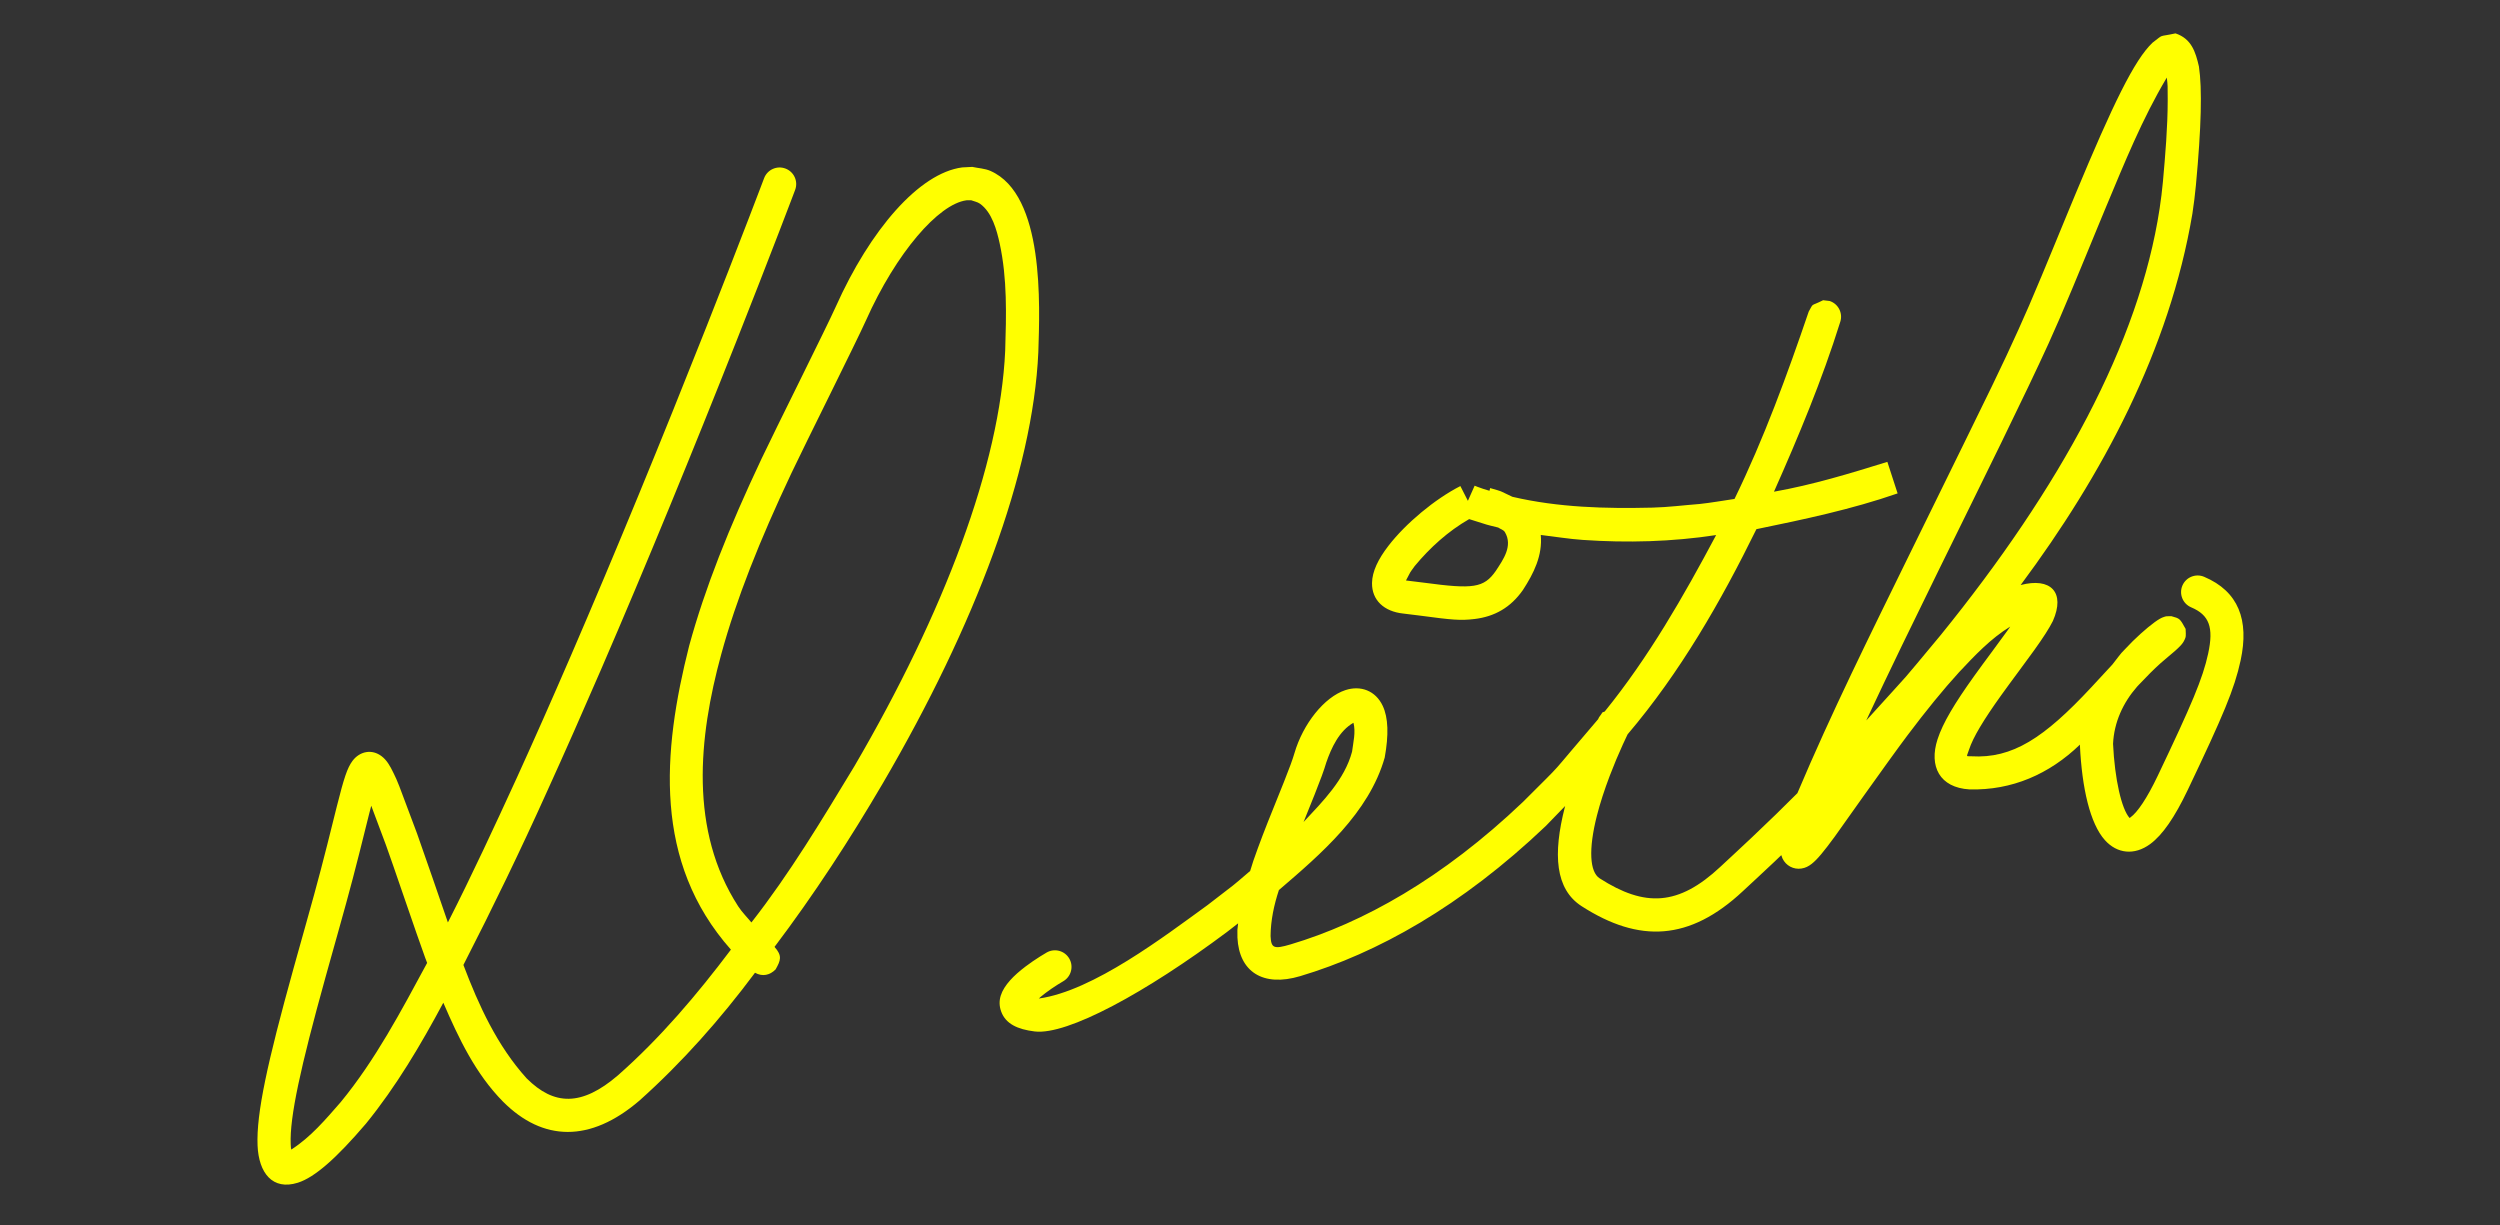 <?xml version="1.0" encoding="UTF-8"?>
<!DOCTYPE svg PUBLIC "-//W3C//DTD SVG 1.1//EN" "http://www.w3.org/Graphics/SVG/1.1/DTD/svg11.dtd">
<svg version="1.1" xmlns="http://www.w3.org/2000/svg" xmlns:xlink="http://www.w3.org/1999/xlink" x="0" y="0" width="612" height="300" viewBox="0, 0, 612, 300">
  <rect x="0" y="0" width="612" height="300" fill="#333333" stroke="none"/>
  <g id="Layer_1">
    <path d="M238.016,40.855 C239.496,41.183 241.067,41.23 242.455,41.838 C255.762,47.674 254.534,74.793 254.182,86.251 C252.843,115.712 238.719,153.036 216.178,191.646 C208.068,205.505 199.282,218.984 189.603,231.801 C191.565,234.001 191.105,235.107 189.865,237.314 C188.465,238.741 186.64,239.146 184.825,238.127 C176.41,249.414 167.045,260.029 156.544,269.417 C144.431,279.8 132.885,279.416 123.172,269.714 C116.42,262.893 112.275,254.161 108.526,245.465 C102.988,255.796 97.001,265.95 89.592,275.061 C82.334,283.559 77.048,288.228 72.898,289.533 C66.724,291.475 63.333,287.145 63.052,280.424 C62.723,272.567 65.483,260.043 71.795,237.289 C72.121,236.113 72.463,234.884 72.846,233.517 C73.279,231.968 74.741,226.757 74.922,226.11 C75.728,223.233 76.336,221.045 76.905,218.974 C78.03,214.881 79.053,210.975 80.132,206.703 C80.658,204.623 82.209,198.379 82.466,197.36 C84.187,190.544 84.988,188.001 86.302,186.249 C88.03,183.944 91.014,183.259 93.458,185.152 C94.615,186.049 95.427,187.322 96.367,189.31 C97.504,191.715 97.013,190.428 102.083,204.014 C104.663,211.26 107.124,218.548 109.644,225.816 C115.587,214.127 121.098,202.225 126.562,190.306 C130.811,180.966 135.198,171.051 139.7,160.634 C150.76,135.043 162.011,107.616 172.859,80.187 C176.656,70.586 180.131,61.671 183.211,53.671 C184.289,50.872 185.24,48.388 186.055,46.247 C186.341,45.498 186.589,44.846 186.798,44.293 C187.008,43.738 187.008,43.738 187.05,43.627 C187.841,41.529 190.184,40.469 192.282,41.261 C194.38,42.052 195.439,44.394 194.648,46.492 C194.604,46.61 194.604,46.61 194.391,47.171 C194.18,47.727 193.931,48.384 193.644,49.137 C192.825,51.287 191.871,53.781 190.789,56.589 C187.701,64.611 184.216,73.548 180.41,83.173 C169.533,110.675 158.252,138.178 147.154,163.855 C142.632,174.318 138.224,184.279 133.953,193.669 C127.492,208.033 120.623,222.205 113.442,236.221 C117.209,246.174 121.723,256.01 128.91,263.969 C135.611,270.661 142.353,270.886 151.26,263.252 C161.64,254.113 170.62,243.492 178.929,232.472 C159.904,211.029 162.123,184.119 168.704,158.102 C172.56,144.01 178.38,129.339 186.432,112.285 C189.619,105.535 202.365,80.073 204.601,75.071 C213.02,56.239 225.015,42.366 235.539,40.983 L238.016,40.855 z M90.881,197.248 C90.647,198.114 90.834,197.416 90.339,199.347 C90.087,200.347 88.536,206.591 88.005,208.692 C86.913,213.015 85.876,216.974 84.735,221.125 C84.162,223.212 83.55,225.411 82.741,228.3 C82.559,228.95 81.098,234.159 80.666,235.703 C80.285,237.066 79.944,238.29 79.619,239.459 C73.599,261.161 70.888,273.467 71.165,280.085 C71.242,281.154 71.18,280.713 71.299,281.416 C76.056,278.384 79.738,273.999 83.417,269.787 C91.933,259.423 98.213,247.467 104.564,235.72 L104.077,234.441 C102.096,229.053 95.755,210.283 94.475,206.852 C93.278,203.651 92.091,200.445 90.881,197.248 z M237.743,49.022 L236.597,49.034 C229.733,49.936 219.379,61.911 212.014,78.385 C209.69,83.583 196.892,109.151 193.775,115.752 C185.907,132.416 180.247,146.683 176.537,160.245 C170.983,180.594 168.721,203.324 180.711,221.87 C181.635,223.299 182.869,224.501 183.948,225.816 C193.374,213.766 201.255,200.612 209.165,187.552 C231.104,149.975 244.802,113.774 246.07,85.882 C246.342,77.145 246.594,68.242 244.729,59.639 C244.019,56.366 242.85,51.956 239.887,49.863 C239.26,49.42 238.458,49.302 237.743,49.022 z" fill="#FFFF00"/>
    <path d="M532.56,8.171 C536.46,9.476 537.462,12.654 538.297,16.278 C539.118,21.71 538.883,31.173 537.563,45.303 C537.347,47.615 537.06,49.942 536.703,52.284 C531.085,85.638 514.669,116.301 494.653,143.217 C501.977,141.294 505.681,144.942 502.538,152.04 C501.621,153.865 500.191,156.068 498.036,159.082 C496.772,160.849 491.444,168.058 491.953,167.364 C491.188,168.407 490.513,169.337 489.878,170.223 C485.583,176.224 483.007,180.496 482.036,183.474 C481.385,185.475 481.169,185.055 482.601,185.139 C492.627,185.729 500.328,180.725 511.933,168.272 C513.663,166.4 515.393,164.527 517.127,162.658 C520.062,158.882 518.426,160.798 522.095,156.964 C524.664,154.436 527.335,152.251 528.774,151.451 C529.116,151.26 529.436,151.112 529.837,150.992 C530.364,150.837 530.364,150.837 531.574,150.847 C533.637,151.415 533.637,151.415 535.04,153.954 C535.124,155.865 535.124,155.865 534.794,156.592 C534.54,157.098 534.54,157.098 534.349,157.376 C534.172,157.629 533.979,157.857 533.752,158.099 C533.114,158.781 531.994,159.776 530.405,161.074 C529.896,161.49 529.374,161.939 528.835,162.423 C527.271,163.829 525.616,165.484 523.551,167.676 L523.146,168.109 C519.69,172.063 517.519,176.853 517.275,182.097 C517.687,190.737 519.352,198.04 521.319,200.238 L521.327,200.249 L521.553,200.084 C523.255,198.836 525.577,195.455 528.23,189.883 C536.546,172.422 539.242,166.099 540.564,159.967 C541.951,153.538 540.811,150.546 536.401,148.675 C534.336,147.8 533.373,145.416 534.249,143.352 C535.124,141.288 537.508,140.324 539.572,141.2 C547.976,144.765 550.642,151.758 548.502,161.679 C546.987,168.703 544.216,175.2 535.562,193.374 C532.379,200.058 529.395,204.404 526.354,206.633 C522.516,209.447 518.273,209.008 515.27,205.655 C511.639,201.6 509.662,192.926 509.164,182.484 L509.17,182.281 C501.672,189.528 492.496,193.521 482.125,193.246 C474.831,192.817 472.151,187.605 474.315,180.959 C475.627,176.933 478.504,172.162 483.275,165.496 C483.93,164.582 484.624,163.627 485.406,162.56 C484.935,163.203 490.211,156.064 491.431,154.358 L492.116,153.381 C487.318,156.319 483.413,160.474 479.591,164.546 C475.656,168.857 471.484,173.991 466.936,180.03 C462.272,186.226 449.33,204.554 449.14,204.814 C446.504,208.414 444.862,210.414 443.503,211.471 C442.748,212.059 441.989,212.466 440.988,212.617 C439.044,212.911 437.192,211.916 436.351,210.151 L436.063,209.339 L434.348,210.983 C432.813,212.433 431.379,213.774 429.751,215.284 C429.961,215.089 427.182,217.665 426.671,218.142 C413.62,230.352 401.295,230.907 387.191,221.84 C380.707,217.672 380.13,209.119 383.068,197.611 L383.157,197.303 L378.433,202.181 C357.704,221.924 337.078,233.355 318.278,238.962 C309.14,241.688 303.325,237.862 302.925,229.526 C302.924,226.977 302.843,228.139 303.093,226.033 L300.468,228.07 C280.491,243.026 261.241,253.464 253.292,252.5 C249.046,251.986 246.197,250.612 245.101,247.66 C244.07,244.881 245.13,242.399 247.269,239.993 C248.282,238.855 249.566,237.726 251.073,236.586 C252.207,235.728 253.406,234.912 254.604,234.156 C255.325,233.701 255.894,233.363 256.24,233.166 C258.19,232.058 260.669,232.74 261.776,234.69 C262.884,236.64 262.202,239.118 260.252,240.226 C260.008,240.365 259.544,240.641 258.936,241.024 C257.919,241.666 256.904,242.357 255.971,243.063 C254.406,244.333 254.924,243.835 254.307,244.439 C267.601,242.605 285.167,229.117 295.602,221.57 C303.862,215.157 300.429,217.999 306.037,213.211 C307.066,209.916 306.453,211.785 307.927,207.623 C308.643,205.665 309.426,203.616 310.324,201.337 C311.204,199.107 314.012,192.161 314.306,191.422 C315.636,188.082 316.432,185.923 316.872,184.407 C318.963,177.207 324.177,170.643 329.35,168.943 C333.1,167.711 336.744,169.083 338.49,172.789 C339.864,175.706 339.978,179.89 338.978,185.446 C335.141,198.992 323.383,209.048 313.076,217.887 C311.877,221.524 311.067,225.303 311.036,229.138 C311.176,232.064 311.744,232.438 315.957,231.181 C333.577,225.926 353.074,215.12 372.833,196.301 C384.055,185.064 377.801,191.686 391.206,176.075 C391.329,175.822 391.249,175.985 391.448,175.585 C392.527,174.217 391.936,174.487 392.818,174.197 C403.598,160.914 412.104,146.029 420.111,130.983 C409.32,132.632 398.368,132.925 387.485,132.174 C384.034,131.935 380.615,131.363 377.18,130.958 C377.643,135.995 375.473,140.32 372.818,144.424 C369.812,148.719 365.886,150.956 360.924,151.539 C357.513,151.94 355.517,151.764 347.633,150.705 C345.927,150.476 344.716,150.325 343.481,150.193 C338.855,149.697 335.811,146.955 335.87,142.72 C335.91,139.896 337.372,136.884 339.885,133.619 C344.123,128.112 351.298,122.147 357.5,118.989 L359.342,122.607 L360.991,118.897 C361.285,119.028 361.977,119.298 363.063,119.664 L364.627,120.143 L364.793,119.48 C368.278,120.516 366.447,119.842 370.242,121.618 C381.49,124.241 392.986,124.54 404.492,124.267 C408.363,124.175 412.214,123.672 416.075,123.375 C418.933,123.069 421.764,122.551 424.609,122.14 C431.822,107.325 437.468,91.848 442.776,76.276 C444.074,73.987 443.092,75.116 446.298,73.493 L447.899,73.682 C450.03,74.381 451.191,76.674 450.492,78.805 C446.043,93.028 440.308,106.767 434.269,120.37 C443.706,118.697 452.888,115.903 462.025,113.062 L464.536,120.784 C453.273,124.697 441.619,127.138 429.969,129.54 C421.27,147.265 411.274,164.664 398.441,179.763 L398.314,180.024 C398,180.676 397.647,181.425 397.267,182.26 C396.177,184.652 395.086,187.236 394.07,189.909 C392.786,193.288 391.717,196.561 390.936,199.62 C388.806,207.962 389.177,213.464 391.582,215.01 C402.677,222.142 410.905,221.772 421.124,212.212 C421.651,211.719 424.455,209.121 424.227,209.332 C425.839,207.837 427.257,206.512 428.773,205.08 C436.718,197.464 432.98,201.11 440.007,194.16 C448.306,174.516 457.803,155.401 467.18,136.255 C467.639,135.319 467.639,135.319 468.099,134.382 C490.261,89.255 489.329,91.166 494.098,80.725 C495.7,77.22 497.524,72.984 499.844,67.425 C500.752,65.248 501.693,62.973 502.995,59.811 C503.357,58.934 504.659,55.77 504.613,55.882 C505.267,54.294 505.763,53.091 506.249,51.915 C506.895,50.351 507.48,48.938 508.041,47.591 C517.196,25.595 522.506,14.614 526.955,10.436 C529.902,8.217 528.111,9.14 532.56,8.171 z M331.324,176.932 C327.83,178.926 325.927,183.038 324.671,186.671 C324.135,188.514 323.274,190.852 321.85,194.427 C320.939,196.694 320.022,198.96 319.113,201.228 C323.823,196.171 329.153,190.887 330.986,184.007 C331.271,181.734 331.925,179.206 331.324,176.932 z M530.436,18.988 C524.438,29.026 520.044,39.946 515.537,50.711 C514.98,52.051 514.397,53.457 513.754,55.015 C513.27,56.188 512.775,57.388 512.122,58.974 C512.168,58.861 510.866,62.025 510.504,62.904 C509.197,66.077 508.251,68.361 507.337,70.551 C504.986,76.187 503.13,80.496 501.484,84.099 C498.697,90.202 494.988,97.965 489.898,108.403 C487.889,112.521 485.74,116.906 482.825,122.836 C482.744,123.001 477.044,134.589 475.388,137.962 C474.928,138.897 474.928,138.897 474.469,139.833 C468.511,151.971 462.589,164.129 456.852,176.375 C469.797,162.06 463.752,169.042 475.06,155.493 C504.34,119.389 523.675,83.921 528.675,51.063 C529.009,48.874 529.276,46.702 529.478,44.548 C530.07,37.884 530.644,31.205 530.655,24.509 C530.661,20.885 530.659,20.969 530.436,18.988 z M359.651,127.077 C354.525,130.021 350.077,134.039 346.319,138.572 C344.846,140.636 345.582,139.477 344.184,142.095 L344.346,142.119 C345.667,142.26 346.942,142.42 348.713,142.657 C360.607,144.254 363.243,143.944 366.166,139.767 C367.98,136.984 370.4,133.669 368.407,130.274 C368.068,129.696 367.3,129.516 366.747,129.137 C362.909,128.191 365.289,128.823 359.651,127.077 z" fill="#FFFF00"/>
  </g>
</svg>
